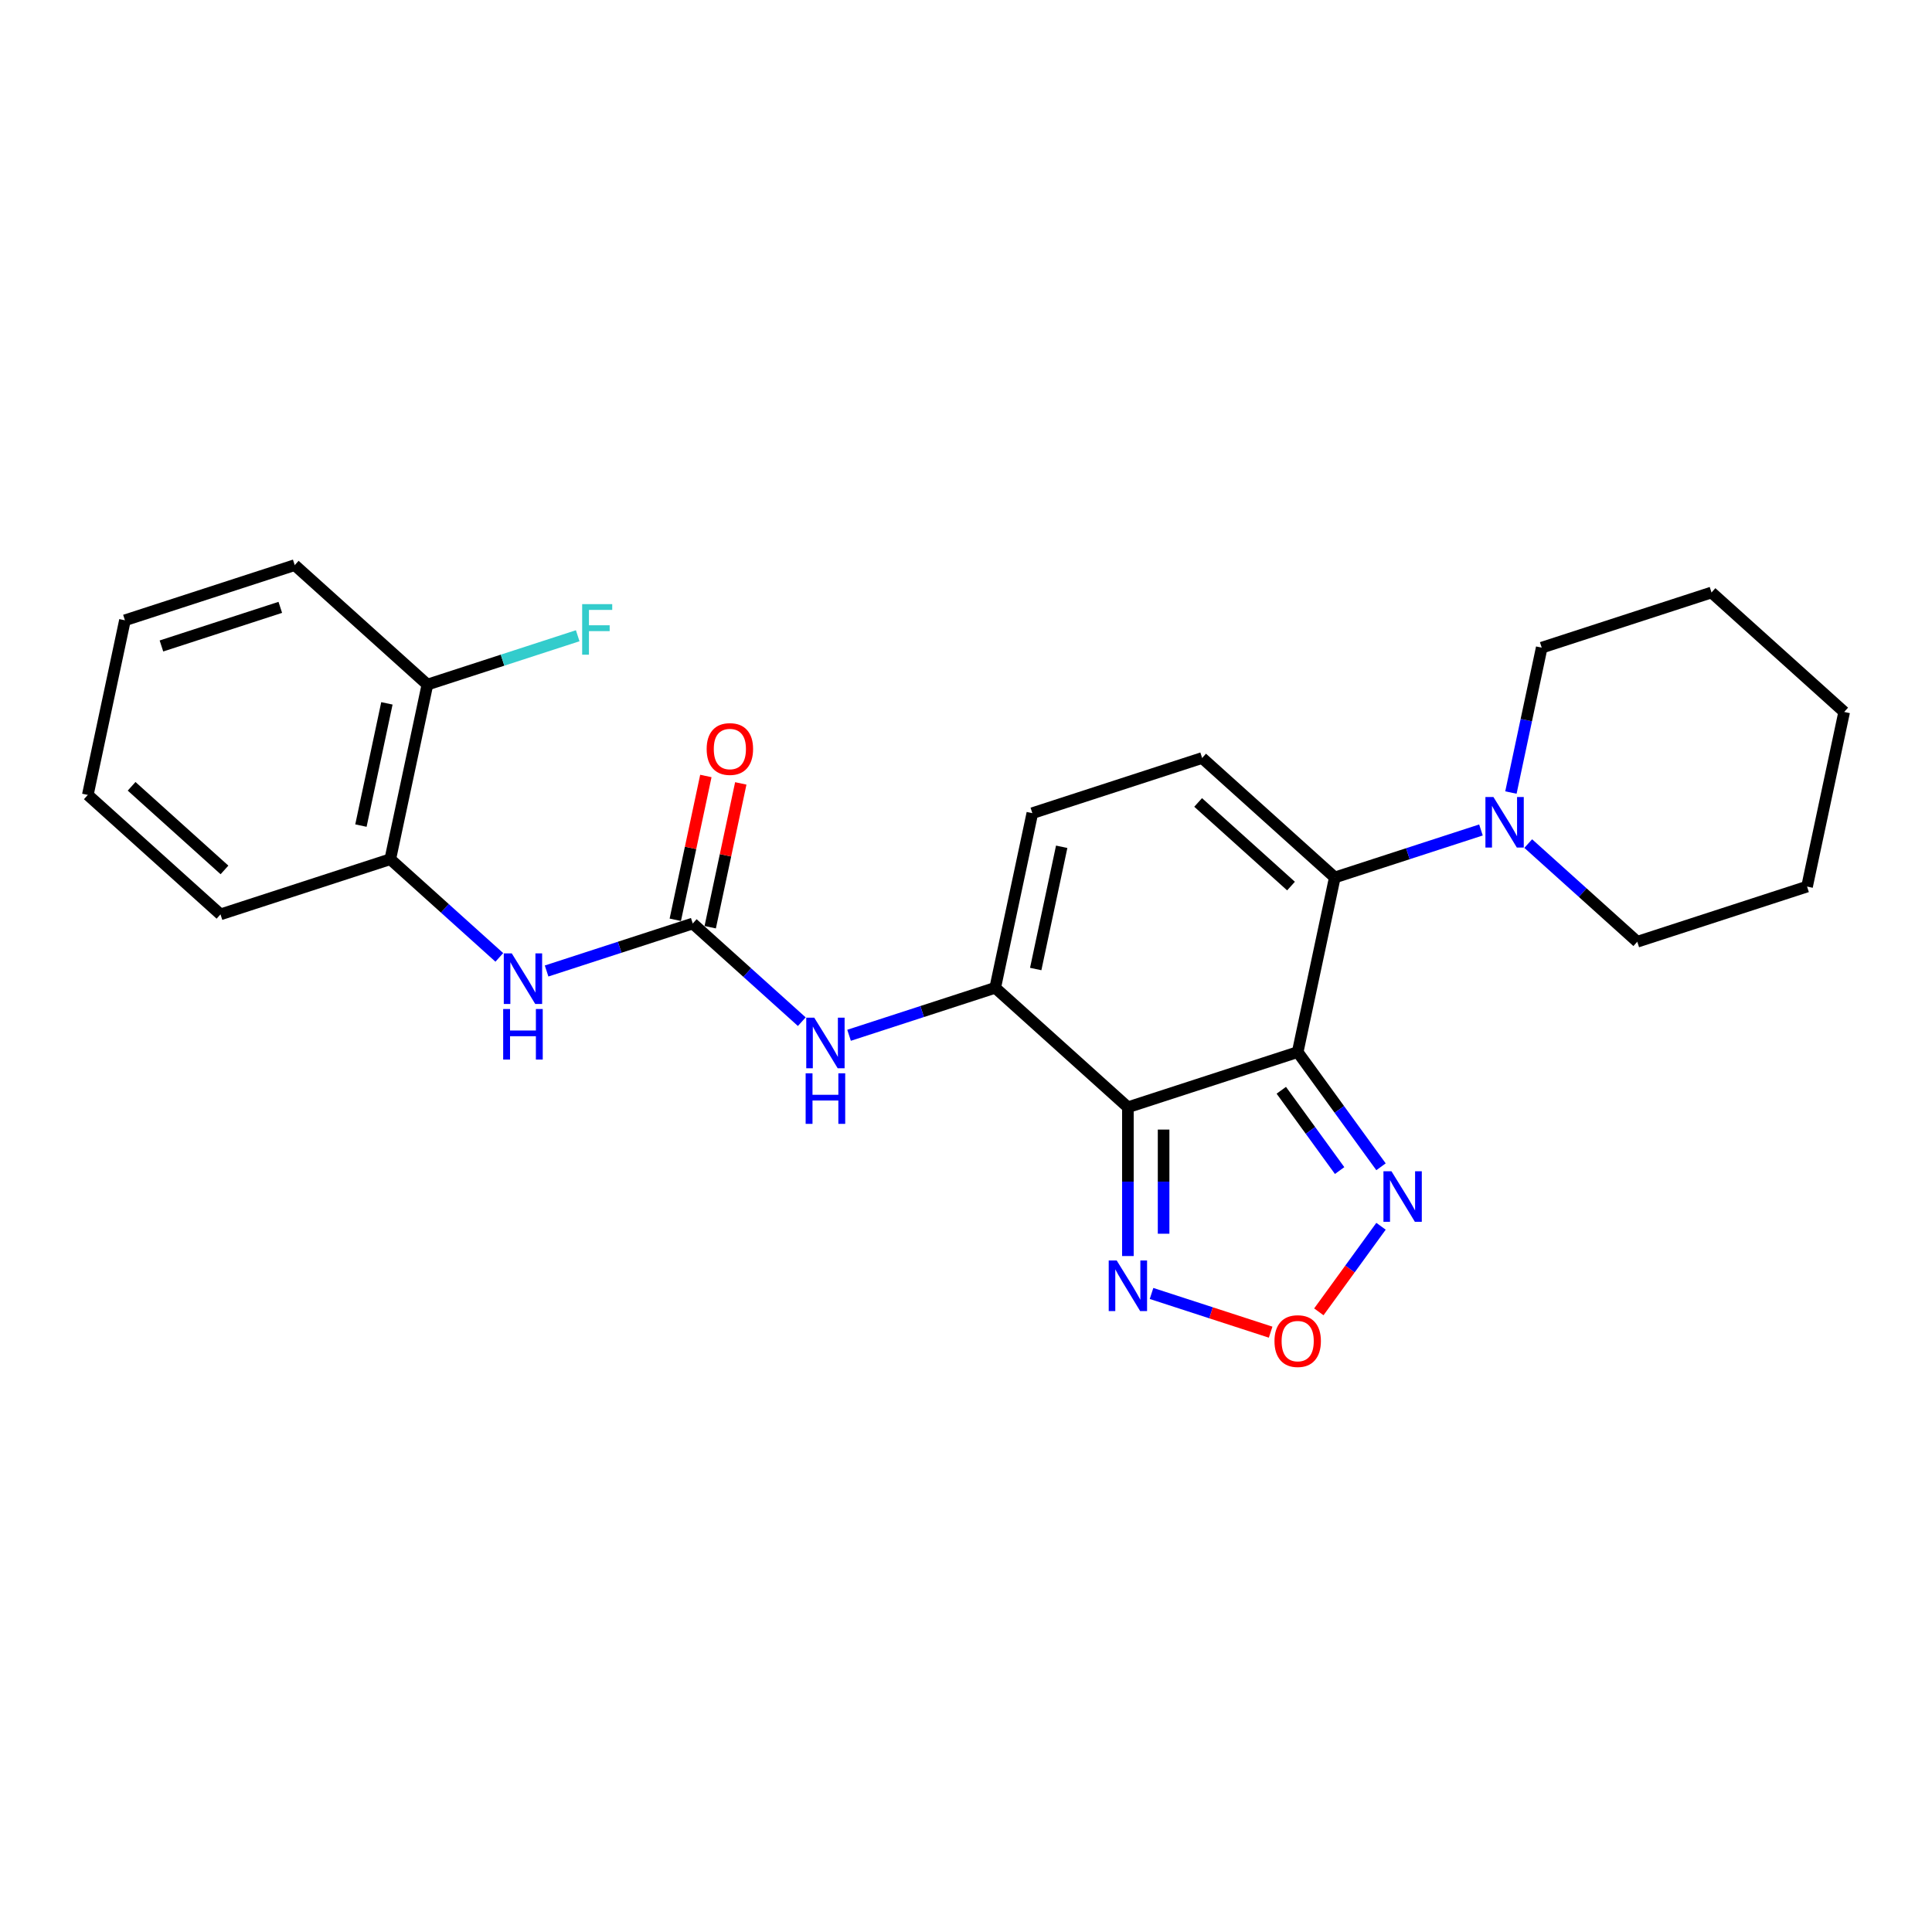 <?xml version='1.0' encoding='iso-8859-1'?>
<svg version='1.1' baseProfile='full'
              xmlns='http://www.w3.org/2000/svg'
                      xmlns:rdkit='http://www.rdkit.org/xml'
                      xmlns:xlink='http://www.w3.org/1999/xlink'
                  xml:space='preserve'
width='1000px' height='1000px' viewBox='0 0 1000 1000'>
<!-- END OF HEADER -->
<rect style='opacity:1.0;fill:#FFFFFF;stroke:none' width='1000' height='1000' x='0' y='0'> </rect>
<path class='bond-0' d='M 671.68,544.558 L 583.795,573.113' style='fill:none;fill-rule:evenodd;stroke:#000000;stroke-width:6px;stroke-linecap:butt;stroke-linejoin:miter;stroke-opacity:1' />
<path class='bond-1' d='M 671.68,544.558 L 690.892,454.17' style='fill:none;fill-rule:evenodd;stroke:#000000;stroke-width:6px;stroke-linecap:butt;stroke-linejoin:miter;stroke-opacity:1' />
<path class='bond-3' d='M 671.68,544.558 L 693.245,574.24' style='fill:none;fill-rule:evenodd;stroke:#000000;stroke-width:6px;stroke-linecap:butt;stroke-linejoin:miter;stroke-opacity:1' />
<path class='bond-3' d='M 693.245,574.24 L 714.81,603.922' style='fill:none;fill-rule:evenodd;stroke:#0000FF;stroke-width:6px;stroke-linecap:butt;stroke-linejoin:miter;stroke-opacity:1' />
<path class='bond-3' d='M 663.197,564.325 L 678.293,585.103' style='fill:none;fill-rule:evenodd;stroke:#000000;stroke-width:6px;stroke-linecap:butt;stroke-linejoin:miter;stroke-opacity:1' />
<path class='bond-3' d='M 678.293,585.103 L 693.389,605.88' style='fill:none;fill-rule:evenodd;stroke:#0000FF;stroke-width:6px;stroke-linecap:butt;stroke-linejoin:miter;stroke-opacity:1' />
<path class='bond-2' d='M 583.795,573.113 L 515.123,511.281' style='fill:none;fill-rule:evenodd;stroke:#000000;stroke-width:6px;stroke-linecap:butt;stroke-linejoin:miter;stroke-opacity:1' />
<path class='bond-4' d='M 583.795,573.113 L 583.795,611.619' style='fill:none;fill-rule:evenodd;stroke:#000000;stroke-width:6px;stroke-linecap:butt;stroke-linejoin:miter;stroke-opacity:1' />
<path class='bond-4' d='M 583.795,611.619 L 583.795,650.125' style='fill:none;fill-rule:evenodd;stroke:#0000FF;stroke-width:6px;stroke-linecap:butt;stroke-linejoin:miter;stroke-opacity:1' />
<path class='bond-4' d='M 602.277,584.665 L 602.277,611.619' style='fill:none;fill-rule:evenodd;stroke:#000000;stroke-width:6px;stroke-linecap:butt;stroke-linejoin:miter;stroke-opacity:1' />
<path class='bond-4' d='M 602.277,611.619 L 602.277,638.573' style='fill:none;fill-rule:evenodd;stroke:#0000FF;stroke-width:6px;stroke-linecap:butt;stroke-linejoin:miter;stroke-opacity:1' />
<path class='bond-6' d='M 690.892,454.17 L 622.22,392.337' style='fill:none;fill-rule:evenodd;stroke:#000000;stroke-width:6px;stroke-linecap:butt;stroke-linejoin:miter;stroke-opacity:1' />
<path class='bond-6' d='M 668.225,458.629 L 620.155,415.347' style='fill:none;fill-rule:evenodd;stroke:#000000;stroke-width:6px;stroke-linecap:butt;stroke-linejoin:miter;stroke-opacity:1' />
<path class='bond-8' d='M 690.892,454.17 L 728.717,441.88' style='fill:none;fill-rule:evenodd;stroke:#000000;stroke-width:6px;stroke-linecap:butt;stroke-linejoin:miter;stroke-opacity:1' />
<path class='bond-8' d='M 728.717,441.88 L 766.542,429.59' style='fill:none;fill-rule:evenodd;stroke:#0000FF;stroke-width:6px;stroke-linecap:butt;stroke-linejoin:miter;stroke-opacity:1' />
<path class='bond-9' d='M 515.123,511.281 L 477.299,523.571' style='fill:none;fill-rule:evenodd;stroke:#000000;stroke-width:6px;stroke-linecap:butt;stroke-linejoin:miter;stroke-opacity:1' />
<path class='bond-9' d='M 477.299,523.571 L 439.474,535.861' style='fill:none;fill-rule:evenodd;stroke:#0000FF;stroke-width:6px;stroke-linecap:butt;stroke-linejoin:miter;stroke-opacity:1' />
<path class='bond-26' d='M 515.123,511.281 L 534.336,420.893' style='fill:none;fill-rule:evenodd;stroke:#000000;stroke-width:6px;stroke-linecap:butt;stroke-linejoin:miter;stroke-opacity:1' />
<path class='bond-26' d='M 536.083,501.565 L 549.532,438.293' style='fill:none;fill-rule:evenodd;stroke:#000000;stroke-width:6px;stroke-linecap:butt;stroke-linejoin:miter;stroke-opacity:1' />
<path class='bond-7' d='M 714.81,634.712 L 698.718,656.86' style='fill:none;fill-rule:evenodd;stroke:#0000FF;stroke-width:6px;stroke-linecap:butt;stroke-linejoin:miter;stroke-opacity:1' />
<path class='bond-7' d='M 698.718,656.86 L 682.627,679.008' style='fill:none;fill-rule:evenodd;stroke:#FF0000;stroke-width:6px;stroke-linecap:butt;stroke-linejoin:miter;stroke-opacity:1' />
<path class='bond-25' d='M 596.03,669.496 L 626.854,679.511' style='fill:none;fill-rule:evenodd;stroke:#0000FF;stroke-width:6px;stroke-linecap:butt;stroke-linejoin:miter;stroke-opacity:1' />
<path class='bond-25' d='M 626.854,679.511 L 657.678,689.526' style='fill:none;fill-rule:evenodd;stroke:#FF0000;stroke-width:6px;stroke-linecap:butt;stroke-linejoin:miter;stroke-opacity:1' />
<path class='bond-5' d='M 358.567,478.004 L 386.786,503.412' style='fill:none;fill-rule:evenodd;stroke:#000000;stroke-width:6px;stroke-linecap:butt;stroke-linejoin:miter;stroke-opacity:1' />
<path class='bond-5' d='M 386.786,503.412 L 415.004,528.82' style='fill:none;fill-rule:evenodd;stroke:#0000FF;stroke-width:6px;stroke-linecap:butt;stroke-linejoin:miter;stroke-opacity:1' />
<path class='bond-11' d='M 358.567,478.004 L 320.742,490.294' style='fill:none;fill-rule:evenodd;stroke:#000000;stroke-width:6px;stroke-linecap:butt;stroke-linejoin:miter;stroke-opacity:1' />
<path class='bond-11' d='M 320.742,490.294 L 282.917,502.584' style='fill:none;fill-rule:evenodd;stroke:#0000FF;stroke-width:6px;stroke-linecap:butt;stroke-linejoin:miter;stroke-opacity:1' />
<path class='bond-13' d='M 367.606,479.925 L 375.517,442.706' style='fill:none;fill-rule:evenodd;stroke:#000000;stroke-width:6px;stroke-linecap:butt;stroke-linejoin:miter;stroke-opacity:1' />
<path class='bond-13' d='M 375.517,442.706 L 383.428,405.486' style='fill:none;fill-rule:evenodd;stroke:#FF0000;stroke-width:6px;stroke-linecap:butt;stroke-linejoin:miter;stroke-opacity:1' />
<path class='bond-13' d='M 349.528,476.082 L 357.44,438.863' style='fill:none;fill-rule:evenodd;stroke:#000000;stroke-width:6px;stroke-linecap:butt;stroke-linejoin:miter;stroke-opacity:1' />
<path class='bond-13' d='M 357.44,438.863 L 365.351,401.644' style='fill:none;fill-rule:evenodd;stroke:#FF0000;stroke-width:6px;stroke-linecap:butt;stroke-linejoin:miter;stroke-opacity:1' />
<path class='bond-10' d='M 622.22,392.337 L 534.336,420.893' style='fill:none;fill-rule:evenodd;stroke:#000000;stroke-width:6px;stroke-linecap:butt;stroke-linejoin:miter;stroke-opacity:1' />
<path class='bond-16' d='M 791.011,436.631 L 819.23,462.039' style='fill:none;fill-rule:evenodd;stroke:#0000FF;stroke-width:6px;stroke-linecap:butt;stroke-linejoin:miter;stroke-opacity:1' />
<path class='bond-16' d='M 819.23,462.039 L 847.449,487.447' style='fill:none;fill-rule:evenodd;stroke:#000000;stroke-width:6px;stroke-linecap:butt;stroke-linejoin:miter;stroke-opacity:1' />
<path class='bond-17' d='M 782.049,410.219 L 790.019,372.723' style='fill:none;fill-rule:evenodd;stroke:#0000FF;stroke-width:6px;stroke-linecap:butt;stroke-linejoin:miter;stroke-opacity:1' />
<path class='bond-17' d='M 790.019,372.723 L 797.989,335.227' style='fill:none;fill-rule:evenodd;stroke:#000000;stroke-width:6px;stroke-linecap:butt;stroke-linejoin:miter;stroke-opacity:1' />
<path class='bond-12' d='M 258.448,495.543 L 230.229,470.135' style='fill:none;fill-rule:evenodd;stroke:#0000FF;stroke-width:6px;stroke-linecap:butt;stroke-linejoin:miter;stroke-opacity:1' />
<path class='bond-12' d='M 230.229,470.135 L 202.011,444.726' style='fill:none;fill-rule:evenodd;stroke:#000000;stroke-width:6px;stroke-linecap:butt;stroke-linejoin:miter;stroke-opacity:1' />
<path class='bond-14' d='M 202.011,444.726 L 221.223,354.339' style='fill:none;fill-rule:evenodd;stroke:#000000;stroke-width:6px;stroke-linecap:butt;stroke-linejoin:miter;stroke-opacity:1' />
<path class='bond-14' d='M 186.815,427.326 L 200.264,364.054' style='fill:none;fill-rule:evenodd;stroke:#000000;stroke-width:6px;stroke-linecap:butt;stroke-linejoin:miter;stroke-opacity:1' />
<path class='bond-18' d='M 202.011,444.726 L 114.126,473.282' style='fill:none;fill-rule:evenodd;stroke:#000000;stroke-width:6px;stroke-linecap:butt;stroke-linejoin:miter;stroke-opacity:1' />
<path class='bond-15' d='M 221.223,354.339 L 260.12,341.7' style='fill:none;fill-rule:evenodd;stroke:#000000;stroke-width:6px;stroke-linecap:butt;stroke-linejoin:miter;stroke-opacity:1' />
<path class='bond-15' d='M 260.12,341.7 L 299.017,329.062' style='fill:none;fill-rule:evenodd;stroke:#33CCCC;stroke-width:6px;stroke-linecap:butt;stroke-linejoin:miter;stroke-opacity:1' />
<path class='bond-19' d='M 221.223,354.339 L 152.551,292.506' style='fill:none;fill-rule:evenodd;stroke:#000000;stroke-width:6px;stroke-linecap:butt;stroke-linejoin:miter;stroke-opacity:1' />
<path class='bond-21' d='M 847.449,487.447 L 935.333,458.892' style='fill:none;fill-rule:evenodd;stroke:#000000;stroke-width:6px;stroke-linecap:butt;stroke-linejoin:miter;stroke-opacity:1' />
<path class='bond-20' d='M 797.989,335.227 L 885.874,306.671' style='fill:none;fill-rule:evenodd;stroke:#000000;stroke-width:6px;stroke-linecap:butt;stroke-linejoin:miter;stroke-opacity:1' />
<path class='bond-22' d='M 114.126,473.282 L 45.455,411.449' style='fill:none;fill-rule:evenodd;stroke:#000000;stroke-width:6px;stroke-linecap:butt;stroke-linejoin:miter;stroke-opacity:1' />
<path class='bond-22' d='M 116.192,450.273 L 68.122,406.99' style='fill:none;fill-rule:evenodd;stroke:#000000;stroke-width:6px;stroke-linecap:butt;stroke-linejoin:miter;stroke-opacity:1' />
<path class='bond-28' d='M 152.551,292.506 L 64.667,321.062' style='fill:none;fill-rule:evenodd;stroke:#000000;stroke-width:6px;stroke-linecap:butt;stroke-linejoin:miter;stroke-opacity:1' />
<path class='bond-28' d='M 145.08,314.366 L 83.561,334.355' style='fill:none;fill-rule:evenodd;stroke:#000000;stroke-width:6px;stroke-linecap:butt;stroke-linejoin:miter;stroke-opacity:1' />
<path class='bond-24' d='M 885.874,306.671 L 954.545,368.504' style='fill:none;fill-rule:evenodd;stroke:#000000;stroke-width:6px;stroke-linecap:butt;stroke-linejoin:miter;stroke-opacity:1' />
<path class='bond-27' d='M 935.333,458.892 L 954.545,368.504' style='fill:none;fill-rule:evenodd;stroke:#000000;stroke-width:6px;stroke-linecap:butt;stroke-linejoin:miter;stroke-opacity:1' />
<path class='bond-23' d='M 45.455,411.449 L 64.667,321.062' style='fill:none;fill-rule:evenodd;stroke:#000000;stroke-width:6px;stroke-linecap:butt;stroke-linejoin:miter;stroke-opacity:1' />
<path  class='atom-4' d='M 720.211 606.232
L 728.786 620.093
Q 729.636 621.46, 731.004 623.937
Q 732.371 626.414, 732.445 626.561
L 732.445 606.232
L 735.92 606.232
L 735.92 632.401
L 732.334 632.401
L 723.131 617.247
Q 722.059 615.473, 720.913 613.44
Q 719.804 611.407, 719.471 610.778
L 719.471 632.401
L 716.071 632.401
L 716.071 606.232
L 720.211 606.232
' fill='#0000FF'/>
<path  class='atom-5' d='M 578.011 652.435
L 586.586 666.296
Q 587.436 667.664, 588.804 670.141
Q 590.171 672.617, 590.245 672.765
L 590.245 652.435
L 593.72 652.435
L 593.72 678.605
L 590.134 678.605
L 580.931 663.45
Q 579.859 661.676, 578.713 659.643
Q 577.604 657.61, 577.271 656.982
L 577.271 678.605
L 573.871 678.605
L 573.871 652.435
L 578.011 652.435
' fill='#0000FF'/>
<path  class='atom-8' d='M 659.667 694.15
Q 659.667 687.866, 662.772 684.354
Q 665.877 680.843, 671.68 680.843
Q 677.483 680.843, 680.588 684.354
Q 683.693 687.866, 683.693 694.15
Q 683.693 700.507, 680.551 704.129
Q 677.409 707.715, 671.68 707.715
Q 665.914 707.715, 662.772 704.129
Q 659.667 700.544, 659.667 694.15
M 671.68 704.758
Q 675.672 704.758, 677.816 702.097
Q 679.996 699.398, 679.996 694.15
Q 679.996 689.012, 677.816 686.424
Q 675.672 683.8, 671.68 683.8
Q 667.688 683.8, 665.507 686.387
Q 663.363 688.975, 663.363 694.15
Q 663.363 699.435, 665.507 702.097
Q 667.688 704.758, 671.68 704.758
' fill='#FF0000'/>
<path  class='atom-9' d='M 772.992 412.53
L 781.567 426.391
Q 782.417 427.758, 783.785 430.235
Q 785.153 432.711, 785.227 432.859
L 785.227 412.53
L 788.701 412.53
L 788.701 438.699
L 785.116 438.699
L 775.912 423.545
Q 774.84 421.77, 773.694 419.737
Q 772.585 417.704, 772.253 417.076
L 772.253 438.699
L 768.852 438.699
L 768.852 412.53
L 772.992 412.53
' fill='#0000FF'/>
<path  class='atom-10' d='M 421.454 526.751
L 430.03 540.612
Q 430.88 541.98, 432.247 544.456
Q 433.615 546.933, 433.689 547.081
L 433.689 526.751
L 437.164 526.751
L 437.164 552.921
L 433.578 552.921
L 424.374 537.766
Q 423.302 535.992, 422.157 533.959
Q 421.048 531.926, 420.715 531.298
L 420.715 552.921
L 417.314 552.921
L 417.314 526.751
L 421.454 526.751
' fill='#0000FF'/>
<path  class='atom-10' d='M 417 555.538
L 420.549 555.538
L 420.549 566.664
L 433.929 566.664
L 433.929 555.538
L 437.478 555.538
L 437.478 581.708
L 433.929 581.708
L 433.929 569.621
L 420.549 569.621
L 420.549 581.708
L 417 581.708
L 417 555.538
' fill='#0000FF'/>
<path  class='atom-12' d='M 264.898 493.474
L 273.473 507.335
Q 274.324 508.703, 275.691 511.179
Q 277.059 513.656, 277.133 513.804
L 277.133 493.474
L 280.607 493.474
L 280.607 519.644
L 277.022 519.644
L 267.818 504.489
Q 266.746 502.715, 265.6 500.682
Q 264.491 498.649, 264.159 498.021
L 264.159 519.644
L 260.758 519.644
L 260.758 493.474
L 264.898 493.474
' fill='#0000FF'/>
<path  class='atom-12' d='M 260.444 522.261
L 263.992 522.261
L 263.992 533.387
L 277.373 533.387
L 277.373 522.261
L 280.921 522.261
L 280.921 548.43
L 277.373 548.43
L 277.373 536.344
L 263.992 536.344
L 263.992 548.43
L 260.444 548.43
L 260.444 522.261
' fill='#0000FF'/>
<path  class='atom-14' d='M 365.767 387.69
Q 365.767 381.406, 368.872 377.895
Q 371.976 374.383, 377.78 374.383
Q 383.583 374.383, 386.688 377.895
Q 389.793 381.406, 389.793 387.69
Q 389.793 394.047, 386.651 397.67
Q 383.509 401.255, 377.78 401.255
Q 372.013 401.255, 368.872 397.67
Q 365.767 394.084, 365.767 387.69
M 377.78 398.298
Q 381.772 398.298, 383.915 395.637
Q 386.096 392.938, 386.096 387.69
Q 386.096 382.552, 383.915 379.964
Q 381.772 377.34, 377.78 377.34
Q 373.788 377.34, 371.607 379.927
Q 369.463 382.515, 369.463 387.69
Q 369.463 392.975, 371.607 395.637
Q 373.788 398.298, 377.78 398.298
' fill='#FF0000'/>
<path  class='atom-16' d='M 301.327 312.698
L 316.888 312.698
L 316.888 315.692
L 304.839 315.692
L 304.839 323.639
L 315.558 323.639
L 315.558 326.67
L 304.839 326.67
L 304.839 338.868
L 301.327 338.868
L 301.327 312.698
' fill='#33CCCC'/>
</svg>
